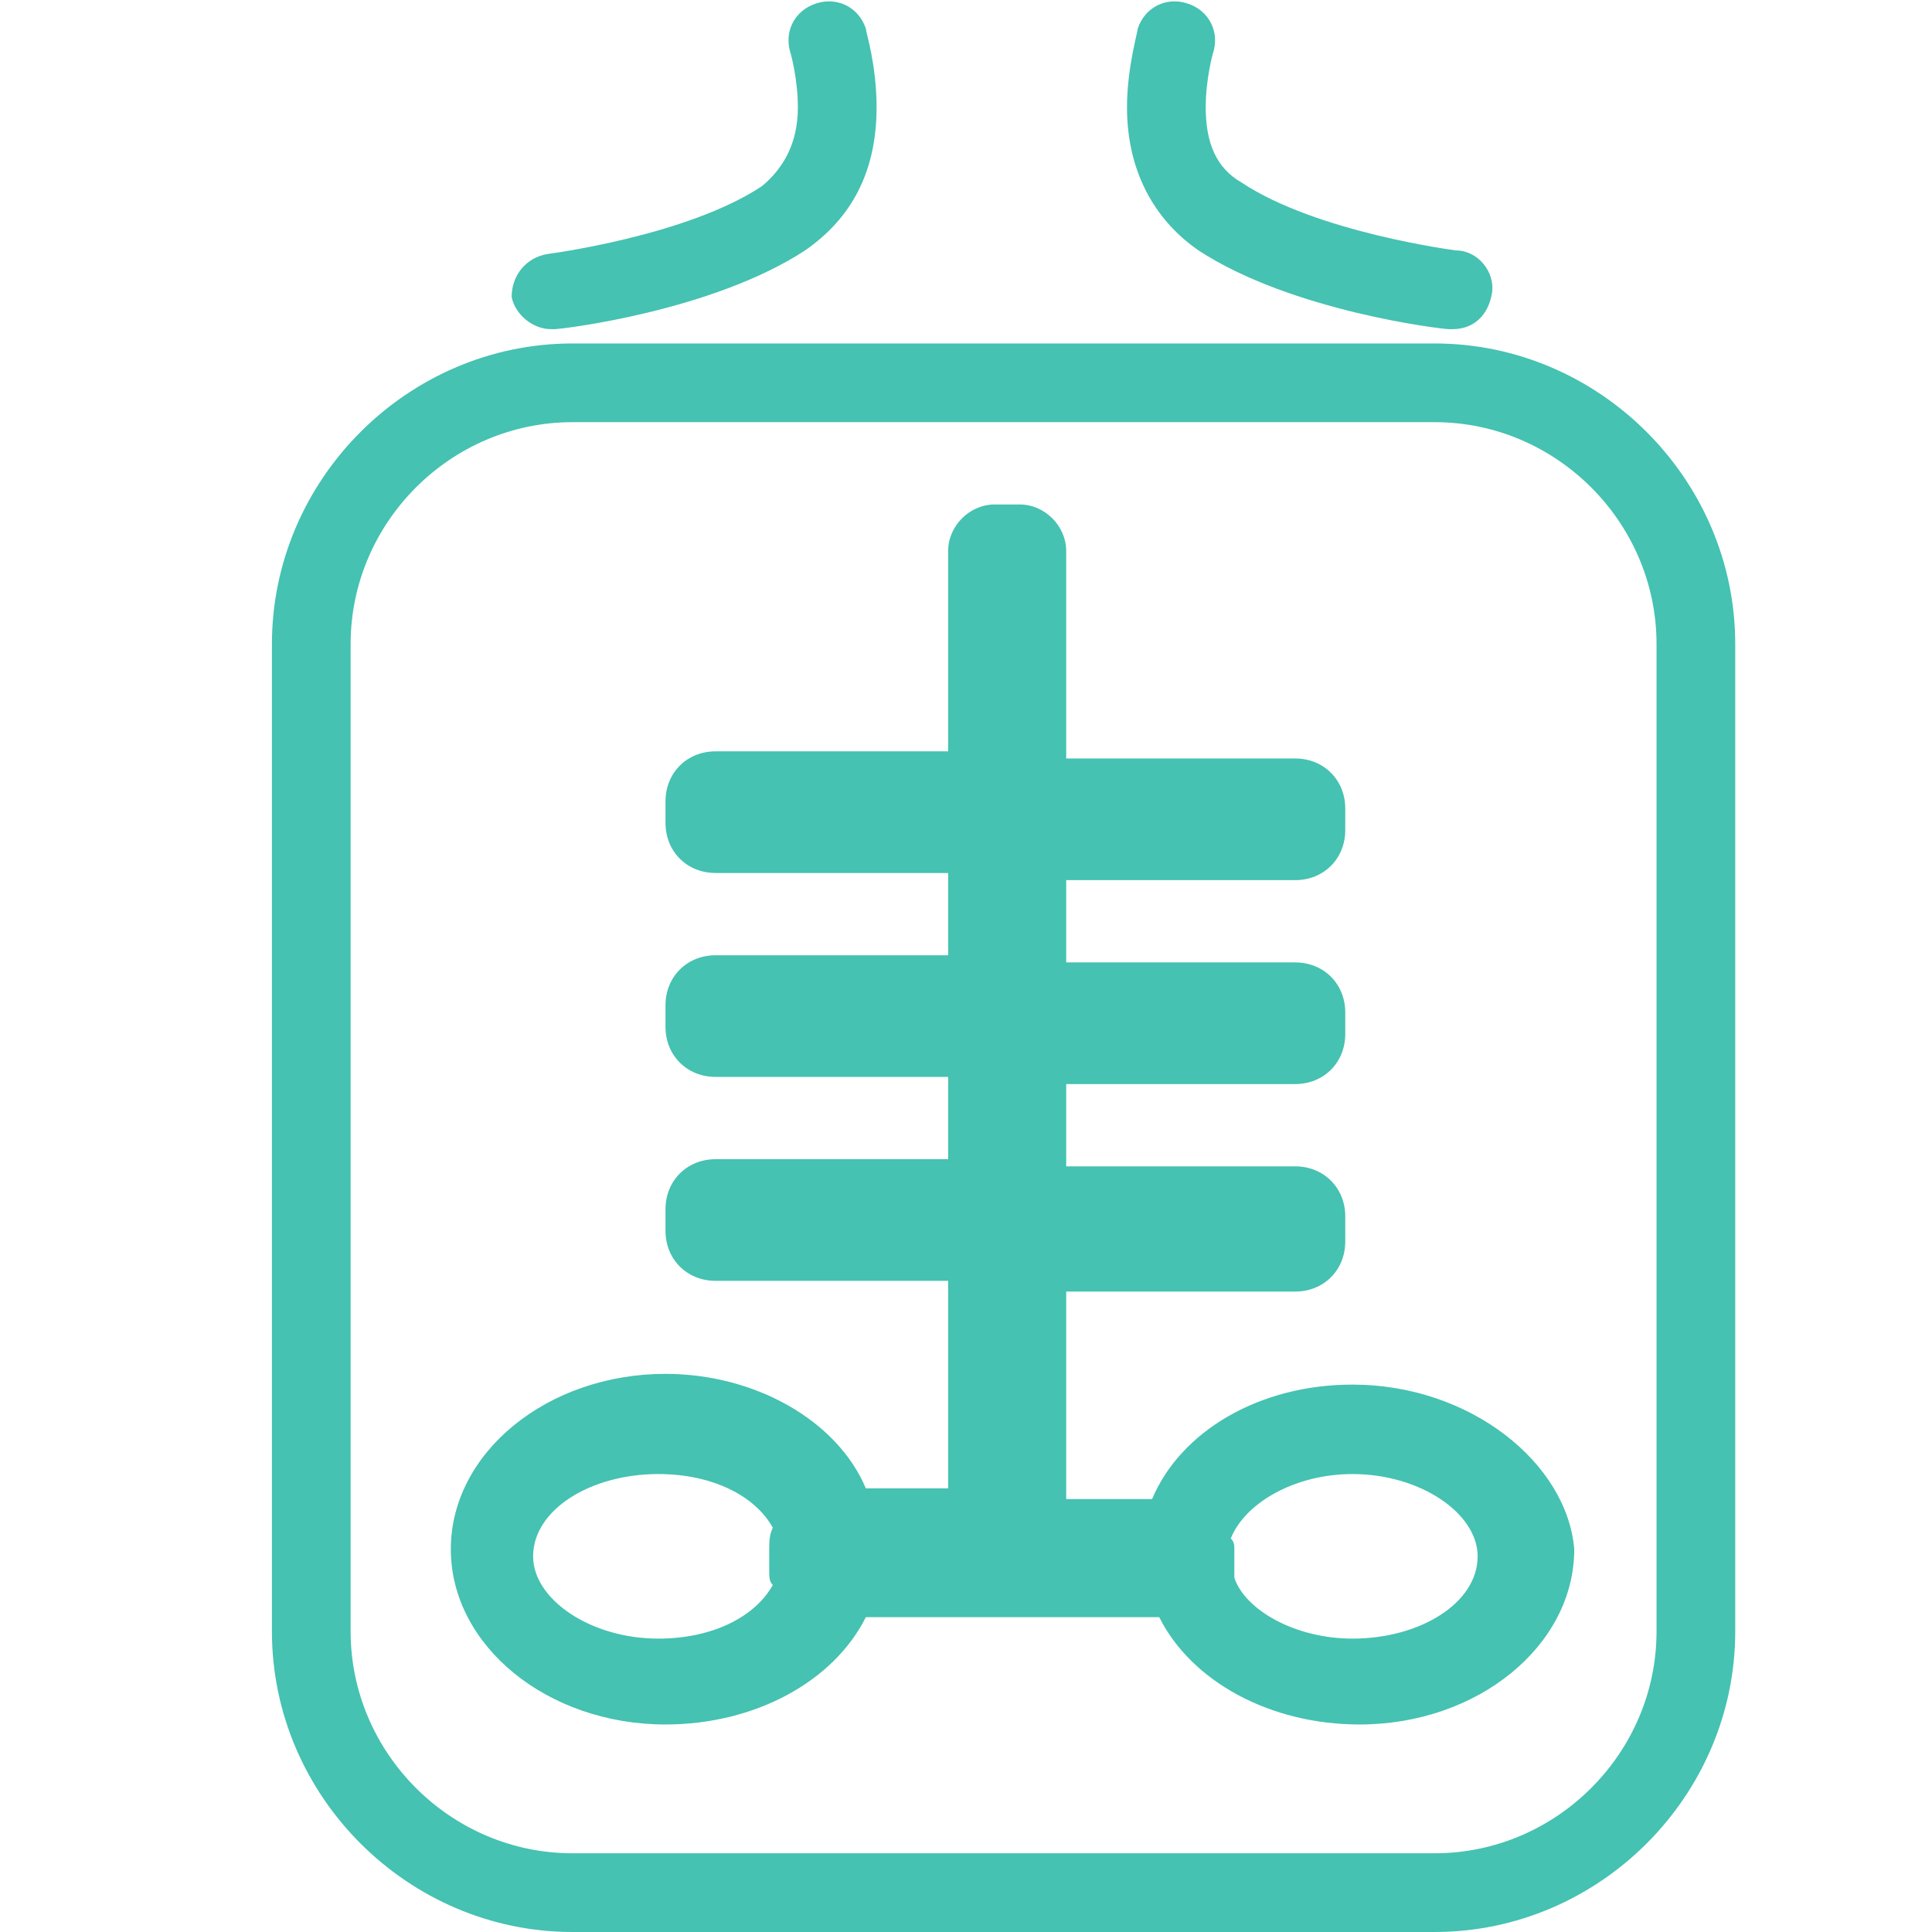 <svg width="144" height="144" viewBox="0 0 144 144" fill="none" xmlns="http://www.w3.org/2000/svg">
<g clip-path="url(#clip0_2228_44647)">
<path d="M106.934 25.6H42.668C30.401 25.6 20.268 35.733 20.268 48V121.6C20.268 133.867 30.401 144 42.668 144H106.934C119.201 144 129.334 133.867 129.334 121.6V48C129.334 35.733 119.201 25.6 106.934 25.6ZM123.468 121.6C123.468 130.667 116.001 138.133 106.934 138.133H42.668C33.601 138.133 26.134 130.667 26.134 121.6V48C26.134 38.933 33.601 31.466 42.668 31.466H106.934C116.001 31.466 123.468 38.933 123.468 48V121.6Z" fill="#45C2B1"/>
<path d="M100.802 103.2C93.868 103.2 88.002 106.667 85.868 111.733H79.468V96.266H96.535C98.668 96.266 100.268 94.666 100.268 92.533V90.666C100.268 88.533 98.668 86.933 96.535 86.933H79.468V80.8H96.535C98.668 80.8 100.268 79.2 100.268 77.067V75.466C100.268 73.333 98.668 71.733 96.535 71.733H79.468V65.6H96.535C98.668 65.6 100.268 64 100.268 61.867V60.267C100.268 58.133 98.668 56.533 96.535 56.533H79.468V41.066C79.468 39.2 77.868 37.6 76.002 37.6H74.135C72.268 37.6 70.668 39.2 70.668 41.066V56H53.335C51.202 56 49.602 57.6 49.602 59.733V61.333C49.602 63.467 51.202 65.067 53.335 65.067H70.668V71.2H53.335C51.202 71.2 49.602 72.8 49.602 74.933V76.533C49.602 78.666 51.202 80.266 53.335 80.266H70.668V86.4H53.335C51.202 86.4 49.602 88 49.602 90.133V91.733C49.602 93.867 51.202 95.466 53.335 95.466H70.668V110.933H64.535C62.402 105.867 56.268 102.4 49.602 102.4C40.802 102.4 33.602 108.267 33.602 115.467C33.602 122.667 40.802 128.533 49.602 128.533C56.268 128.533 62.135 125.333 64.535 120.533H86.402C88.802 125.333 94.668 128.533 101.335 128.533C110.135 128.533 117.335 122.667 117.335 115.467C116.802 109.067 109.602 103.2 100.802 103.2ZM49.068 122.133C44.002 122.133 39.735 119.2 39.735 116C39.735 112.533 44.002 109.867 49.068 109.867C53.068 109.867 56.268 111.467 57.602 113.867C57.335 114.4 57.335 114.933 57.335 115.467V117.067C57.335 117.6 57.335 117.867 57.602 118.133C56.268 120.533 53.068 122.133 49.068 122.133ZM100.802 122.133C96.535 122.133 92.802 120 92.002 117.6C92.002 117.333 92.002 117.333 92.002 117.067V115.467C92.002 115.2 92.002 114.933 91.735 114.667C92.802 112 96.535 109.867 100.802 109.867C105.868 109.867 110.135 112.8 110.135 116C110.135 119.467 105.868 122.133 100.802 122.133Z" fill="#45C2B1"/>
<path d="M41.068 24.533H41.335C41.868 24.533 53.068 23.2 60.001 18.667C63.468 16.267 65.335 12.8 65.335 8C65.335 4.8 64.535 2.4 64.535 2.133C64.001 0.533 62.401 -0.267 60.801 0.267C59.201 0.8 58.401 2.4 58.935 4C58.935 4 59.468 5.867 59.468 8C59.468 10.667 58.401 12.533 56.801 13.867C51.201 17.6 40.801 18.933 40.801 18.933C39.201 19.2 38.135 20.533 38.135 22.133C38.401 23.467 39.735 24.533 41.068 24.533Z" fill="#45C2B1"/>
<path d="M89.333 18.667C96.267 23.2 107.467 24.533 108 24.533H108.267C109.867 24.533 110.933 23.467 111.2 21.867C111.467 20.267 110.133 18.667 108.533 18.667C108.533 18.667 98.133 17.333 92.533 13.6C90.667 12.533 89.867 10.667 89.867 8C89.867 5.867 90.4 4 90.4 4C90.933 2.4 90.133 0.8 88.533 0.267C86.933 -0.267 85.333 0.533 84.8 2.133C84.8 2.4 84 5.067 84 8C84 12.533 85.867 16.267 89.333 18.667Z" fill="#45C2B1"/>
</g>
<defs>
<clipPath id="clip0_2228_44647">
<rect width="144" height="144" fill="white"/>
</clipPath>
</defs>
</svg>
